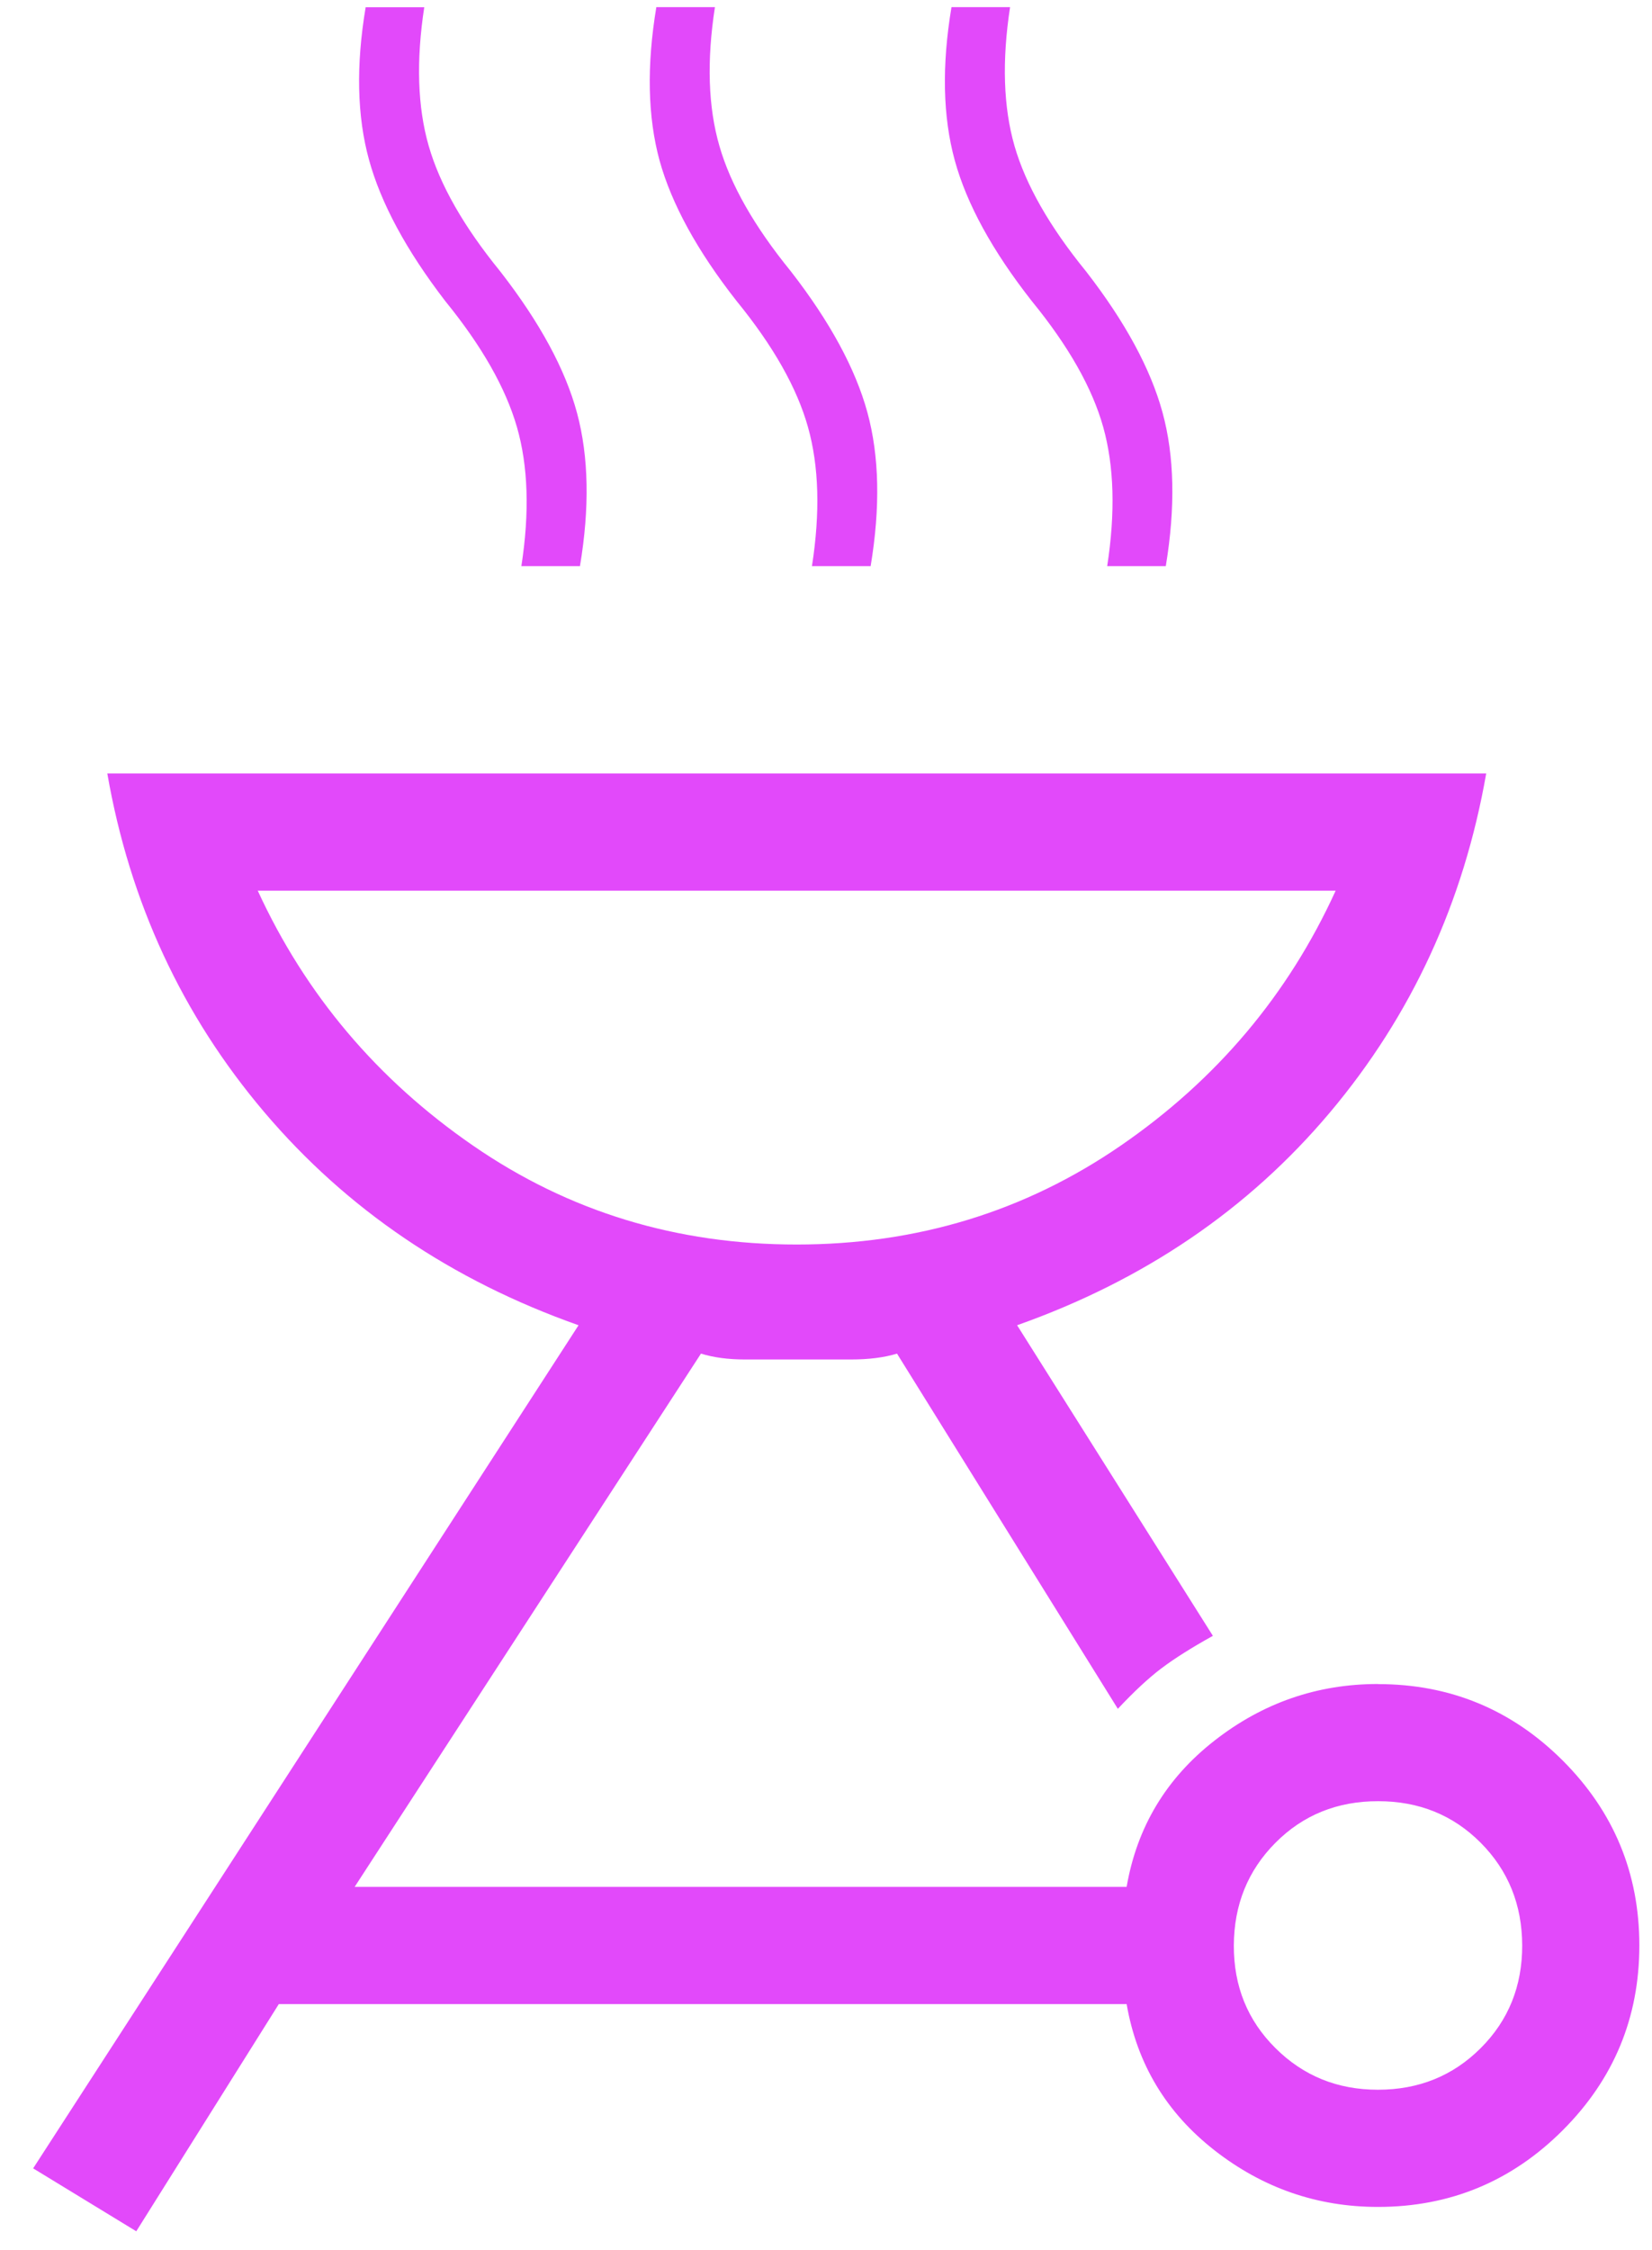 <svg width="47" height="64" viewBox="0 0 47 64" fill="none" xmlns="http://www.w3.org/2000/svg">
<path d="M39.207 47.9C41.258 47.9 43.01 48.626 44.463 50.077C45.914 51.53 46.64 53.282 46.64 55.333C46.64 57.385 45.913 59.137 44.46 60.59C43.007 62.043 41.254 62.77 39.203 62.77C37.477 62.77 35.927 62.233 34.553 61.16C33.18 60.087 32.347 58.7 32.053 57H7.933L3.877 63.463L0.943 61.673L16.46 37.693C12.844 36.416 9.866 34.397 7.523 31.637C5.181 28.877 3.691 25.665 3.053 22H42.283C41.641 25.667 40.16 28.879 37.84 31.637C35.52 34.395 32.552 36.413 28.937 37.693L34.507 46.527C33.895 46.867 33.407 47.176 33.04 47.453C32.673 47.731 32.261 48.114 31.803 48.603L25.52 38.5C25.16 38.611 24.72 38.667 24.2 38.667H21.2C20.72 38.667 20.301 38.611 19.943 38.5L10.09 53.667H32.053C32.347 51.965 33.18 50.578 34.553 49.507C35.927 48.433 37.477 47.897 39.203 47.897M39.203 59.437C40.363 59.437 41.338 59.042 42.127 58.253C42.916 57.465 43.309 56.491 43.307 55.333C43.304 54.176 42.911 53.202 42.127 52.413C41.342 51.624 40.369 51.23 39.207 51.23C38.044 51.23 37.071 51.624 36.287 52.413C35.502 53.202 35.108 54.176 35.103 55.333C35.099 56.491 35.493 57.465 36.287 58.253C37.08 59.042 38.05 59.437 39.203 59.437ZM22.667 35.397C26.087 35.397 29.16 34.459 31.887 32.583C34.613 30.708 36.651 28.291 38 25.333H7.333C8.693 28.289 10.734 30.706 13.457 32.583C16.179 34.461 19.249 35.399 22.667 35.397ZM14.833 16.103C15.069 14.577 15.027 13.258 14.707 12.147C14.387 11.036 13.709 9.843 12.673 8.57C11.562 7.126 10.837 5.782 10.497 4.54C10.157 3.3 10.126 1.856 10.403 0.207H12.07C11.837 1.731 11.879 3.046 12.197 4.15C12.514 5.254 13.192 6.443 14.23 7.717C15.354 9.161 16.083 10.505 16.417 11.747C16.75 12.989 16.778 14.441 16.5 16.103H14.833ZM23.1 16.103C23.338 14.577 23.3 13.258 22.987 12.147C22.676 11.036 22.001 9.843 20.963 8.57C19.839 7.139 19.106 5.802 18.763 4.56C18.426 3.318 18.396 1.866 18.673 0.203H20.34C20.104 1.73 20.147 3.046 20.467 4.15C20.784 5.254 21.462 6.443 22.5 7.717C23.611 9.148 24.337 10.485 24.677 11.727C25.017 12.969 25.048 14.428 24.77 16.103H23.1ZM31.5 16.103C31.735 14.577 31.698 13.258 31.387 12.147C31.076 11.036 30.4 9.843 29.36 8.57C28.236 7.139 27.503 5.802 27.163 4.56C26.823 3.318 26.792 1.866 27.07 0.203H28.737C28.503 1.73 28.546 3.046 28.863 4.15C29.181 5.254 29.859 6.443 30.897 7.717C32.008 9.148 32.733 10.485 33.073 11.727C33.413 12.969 33.444 14.428 33.167 16.103H31.5Z" fill="#E249FA"/>
</svg>
